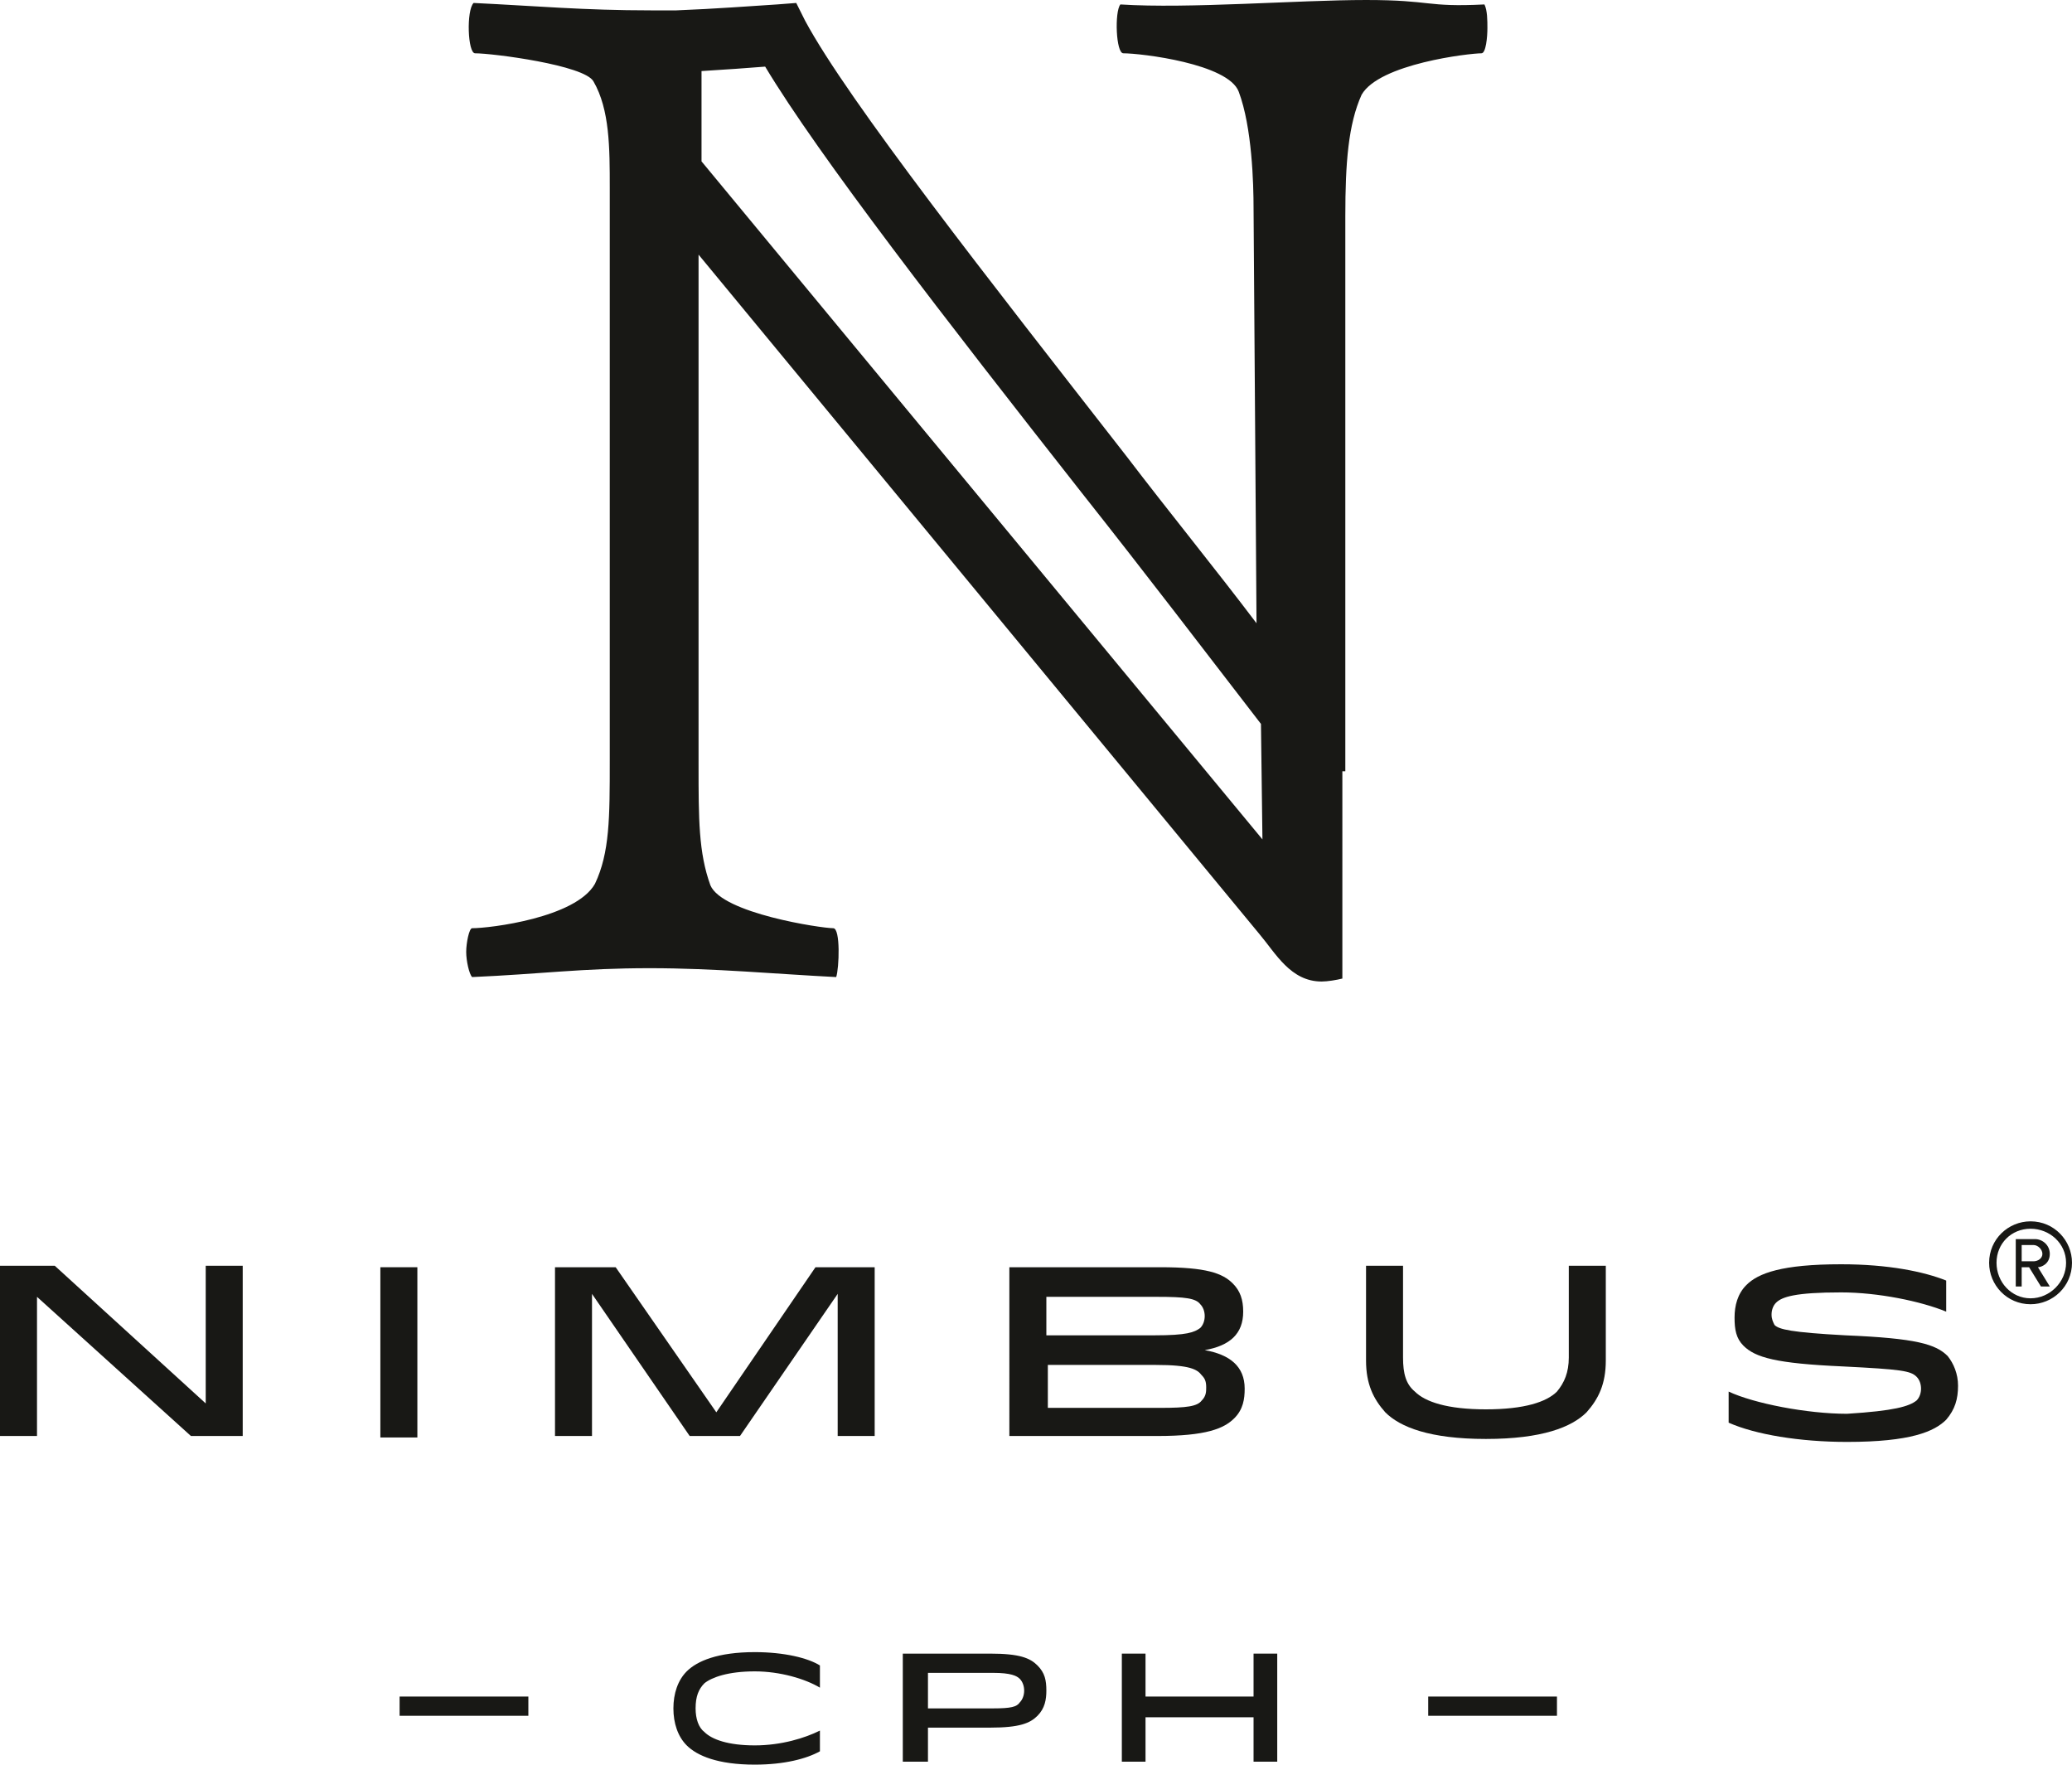 <?xml version="1.0" encoding="UTF-8"?>
<svg xmlns="http://www.w3.org/2000/svg" xmlns:xlink="http://www.w3.org/1999/xlink" version="1.1" x="0px" y="0px" style="enable-background:new 0 0 400 250;" xml:space="preserve" viewBox="130 68 140 119.2">
<style type="text/css">
	.st0{display:none;}
	.st1{fill:#EB1F37;}
	.st2{fill:#181815;}
	.st3{fill:#3D3C3C;}
	.st4{fill:#D0033F;}
	.st5{fill:#FFFFFF;}
	.st6{fill:#1D1D1B;}
	.st7{fill:#706F6F;}
	.st8{fill:#C10B25;}
</style>
<g id="HL" class="st0">
</g>
<g id="HAKRO_00000165235385159961061590000011807016952713145745_">
</g>
<g id="NIMBUS">
	<g>
		<path class="st2" d="M177.4,78.9v-6.1c1.6-0.1,3.1-0.2,4.3-0.3c3.6,6,12.2,17.1,21.4,28.8c4.2,5.3,8.4,10.8,12.1,15.6l0.1,7.8    L177.4,78.9z M220.9,120.1V98.6v-16c0-3.6,0.2-6.2,1.1-8.2c1.2-2.1,7.3-2.8,8.1-2.8c0.3,0,0.4-1.1,0.4-1.7c0-0.5,0-1.2-0.2-1.6    c-4,0.2-3.5-0.3-8-0.3c-4.6,0-12,0.6-16.6,0.3c-0.4,0.5-0.3,3.3,0.2,3.3c1.2,0,7.1,0.7,7.8,2.6c0.9,2.4,1,6.2,1,7.9l0.2,28    c-2.8-3.7-5.9-7.5-8.8-11.3c-9.2-11.8-18.8-24-21.7-29.4l-0.6-1.2l-1.3,0.1c-1.6,0.1-4.2,0.3-6.8,0.4c-0.6,0-1.1,0-1.7,0    c-4.6,0-7.8-0.3-12-0.5c-0.5,0.5-0.4,3.4,0.1,3.4c1.2,0,7.4,0.8,8,1.9c1.1,1.9,1.1,4.5,1.1,7.2v38.7c0,3.8,0,6.2-1,8.3    c-1.3,2.3-7.1,3-8.3,3c-0.2,0-0.4,1-0.4,1.6c0,0.6,0.2,1.5,0.4,1.7c4.6-0.2,7.4-0.6,12-0.6c4.4,0,8.6,0.4,12.6,0.6    c0.2-0.6,0.3-3.3-0.2-3.3c-0.8,0-7.5-1-8.3-2.9c-0.8-2.2-0.8-4.5-0.8-8.1V85.2l37.9,45.9c1.1,1.3,2.1,3.2,4.2,3.2    c0.4,0,1-0.1,1.4-0.2V120.1z"></path>
		<rect x="157" y="182.6" class="st2" width="8.7" height="1.3"></rect>
		<path class="st2" d="M176.4,185.9c-0.6-0.6-0.9-1.5-0.9-2.5c0-1,0.3-1.9,0.9-2.5c0.7-0.7,2.1-1.3,4.6-1.3c2,0,3.6,0.4,4.4,0.9v1.5    c-1-0.6-2.7-1.1-4.4-1.1c-1.8,0-2.9,0.4-3.4,0.8c-0.4,0.4-0.6,0.9-0.6,1.7c0,0.7,0.2,1.3,0.6,1.6c0.5,0.5,1.6,0.9,3.4,0.9    c1.8,0,3.4-0.5,4.4-1v1.4c-0.9,0.5-2.4,0.9-4.4,0.9C178.5,187.2,177.1,186.6,176.4,185.9"></path>
		<path class="st2" d="M192.7,184.7v2.3H191v-7.3h5.9c2,0,2.7,0.3,3.2,0.8c0.5,0.5,0.6,1,0.6,1.7c0,0.6-0.1,1.2-0.6,1.7    c-0.5,0.5-1.2,0.8-3.2,0.8H192.7z M197.1,183.4c1.2,0,1.6-0.1,1.8-0.4c0.2-0.2,0.3-0.5,0.3-0.8c0-0.3-0.1-0.6-0.3-0.8    c-0.2-0.2-0.6-0.4-1.8-0.4h-4.4v2.4H197.1z"></path>
		<polygon class="st2" points="214.7,179.7 214.7,182.6 207.4,182.6 207.4,179.7 205.8,179.7 205.8,187 207.4,187 207.4,184     214.7,184 214.7,187 216.3,187 216.3,179.7   "></polygon>
		<rect x="226.5" y="182.6" class="st2" width="8.7" height="1.3"></rect>
		<polygon class="st2" points="143.9,153.5 143.9,162.8 133.7,153.5 130,153.5 130,165 132.5,165 132.5,155.6 142.9,165 146.4,165     146.4,153.5   "></polygon>
		<rect x="155.7" y="153.6" class="st2" width="2.5" height="11.5"></rect>
		<polygon class="st2" points="189.1,165 186.6,165 186.6,155.4 180,165 176.6,165 170,155.4 170,165 167.5,165 167.5,153.6     171.6,153.6 178.4,163.4 185.1,153.6 189.1,153.6   "></polygon>
		<path class="st2" d="M198.3,153.6h10.1c3.1,0,4.2,0.4,4.9,1.1c0.5,0.5,0.7,1.1,0.7,1.9c0,1.5-0.9,2.3-2.6,2.6    c1.7,0.3,2.7,1.1,2.7,2.6c0,0.7-0.1,1.4-0.7,2c-0.7,0.7-1.9,1.2-5.2,1.2h-10V153.6z M208.2,155.6h-7.5v2.6h7.3    c2.2,0,2.7-0.2,3.1-0.5c0.2-0.2,0.3-0.5,0.3-0.8c0-0.3-0.1-0.6-0.3-0.8C210.8,155.7,210.1,155.6,208.2,155.6 M208.1,160.2h-7.3    v2.9h7.6c1.8,0,2.5-0.1,2.8-0.5c0.3-0.3,0.3-0.6,0.3-0.9c0-0.4-0.1-0.6-0.3-0.8C210.9,160.5,210.4,160.2,208.1,160.2"></path>
		<path class="st2" d="M235.2,162c0.5-0.6,0.8-1.3,0.8-2.3v-6.2h2.5v6.4c0,1.6-0.5,2.6-1.3,3.5c-1,1-3,1.8-6.8,1.8    c-3.8,0-5.8-0.8-6.8-1.8c-0.8-0.9-1.3-1.9-1.3-3.5v-6.4h2.5v6.2c0,1.1,0.2,1.8,0.8,2.3c0.7,0.7,2.2,1.2,4.8,1.2    C233,163.2,234.5,162.7,235.2,162"></path>
		<path class="st2" d="M259.5,162.6c0.2-0.2,0.3-0.5,0.3-0.8c0-0.3-0.1-0.6-0.3-0.8c-0.4-0.4-1-0.5-5-0.7c-4.5-0.2-5.9-0.6-6.7-1.4    c-0.5-0.5-0.6-1.1-0.6-1.9c0-0.8,0.2-1.6,0.8-2.2c0.8-0.8,2.4-1.4,6.4-1.4c3.2,0,5.6,0.5,7.1,1.1v2.1c-1.7-0.7-4.6-1.3-7.1-1.3    c-3.1,0-4,0.3-4.4,0.7c-0.2,0.2-0.3,0.5-0.3,0.8c0,0.3,0.1,0.5,0.2,0.7c0.3,0.3,1.1,0.5,4.8,0.7c4.8,0.2,6.1,0.6,6.9,1.4    c0.4,0.5,0.7,1.2,0.7,2c0,0.9-0.2,1.6-0.8,2.3c-0.8,0.8-2.4,1.5-6.7,1.5c-3.2,0-6.2-0.5-8-1.3v-2.1c1.7,0.8,5.3,1.5,8,1.5    C258,163.3,259,163,259.5,162.6"></path>
		<path class="st2" d="M268,152.7c0,0.3-0.3,0.5-0.6,0.5h-0.8v-1.1h0.8C267.7,152.1,268,152.4,268,152.7 M268.5,154.9l-0.8-1.3    c0.2,0,0.8-0.2,0.8-0.9c0-0.6-0.5-1-1-1h-1.3v3.2h0.4v-1.3h0.5l0.8,1.3H268.5z M269.6,153.3c0,1.3-1.1,2.4-2.4,2.4    c-1.3,0-2.3-1.1-2.3-2.4c0-1.3,1-2.3,2.3-2.3C268.5,151,269.6,152,269.6,153.3 M270,153.3c0-1.5-1.2-2.8-2.8-2.8    c-1.5,0-2.8,1.2-2.8,2.8c0,1.5,1.2,2.8,2.8,2.8C268.7,156.1,270,154.9,270,153.3"></path>
	</g>
</g>
<g id="S_x26_S">
</g>
<g id="MASCOT">
</g>
<g id="Flexfit">
</g>
<g id="Greiff">
</g>
</svg>
